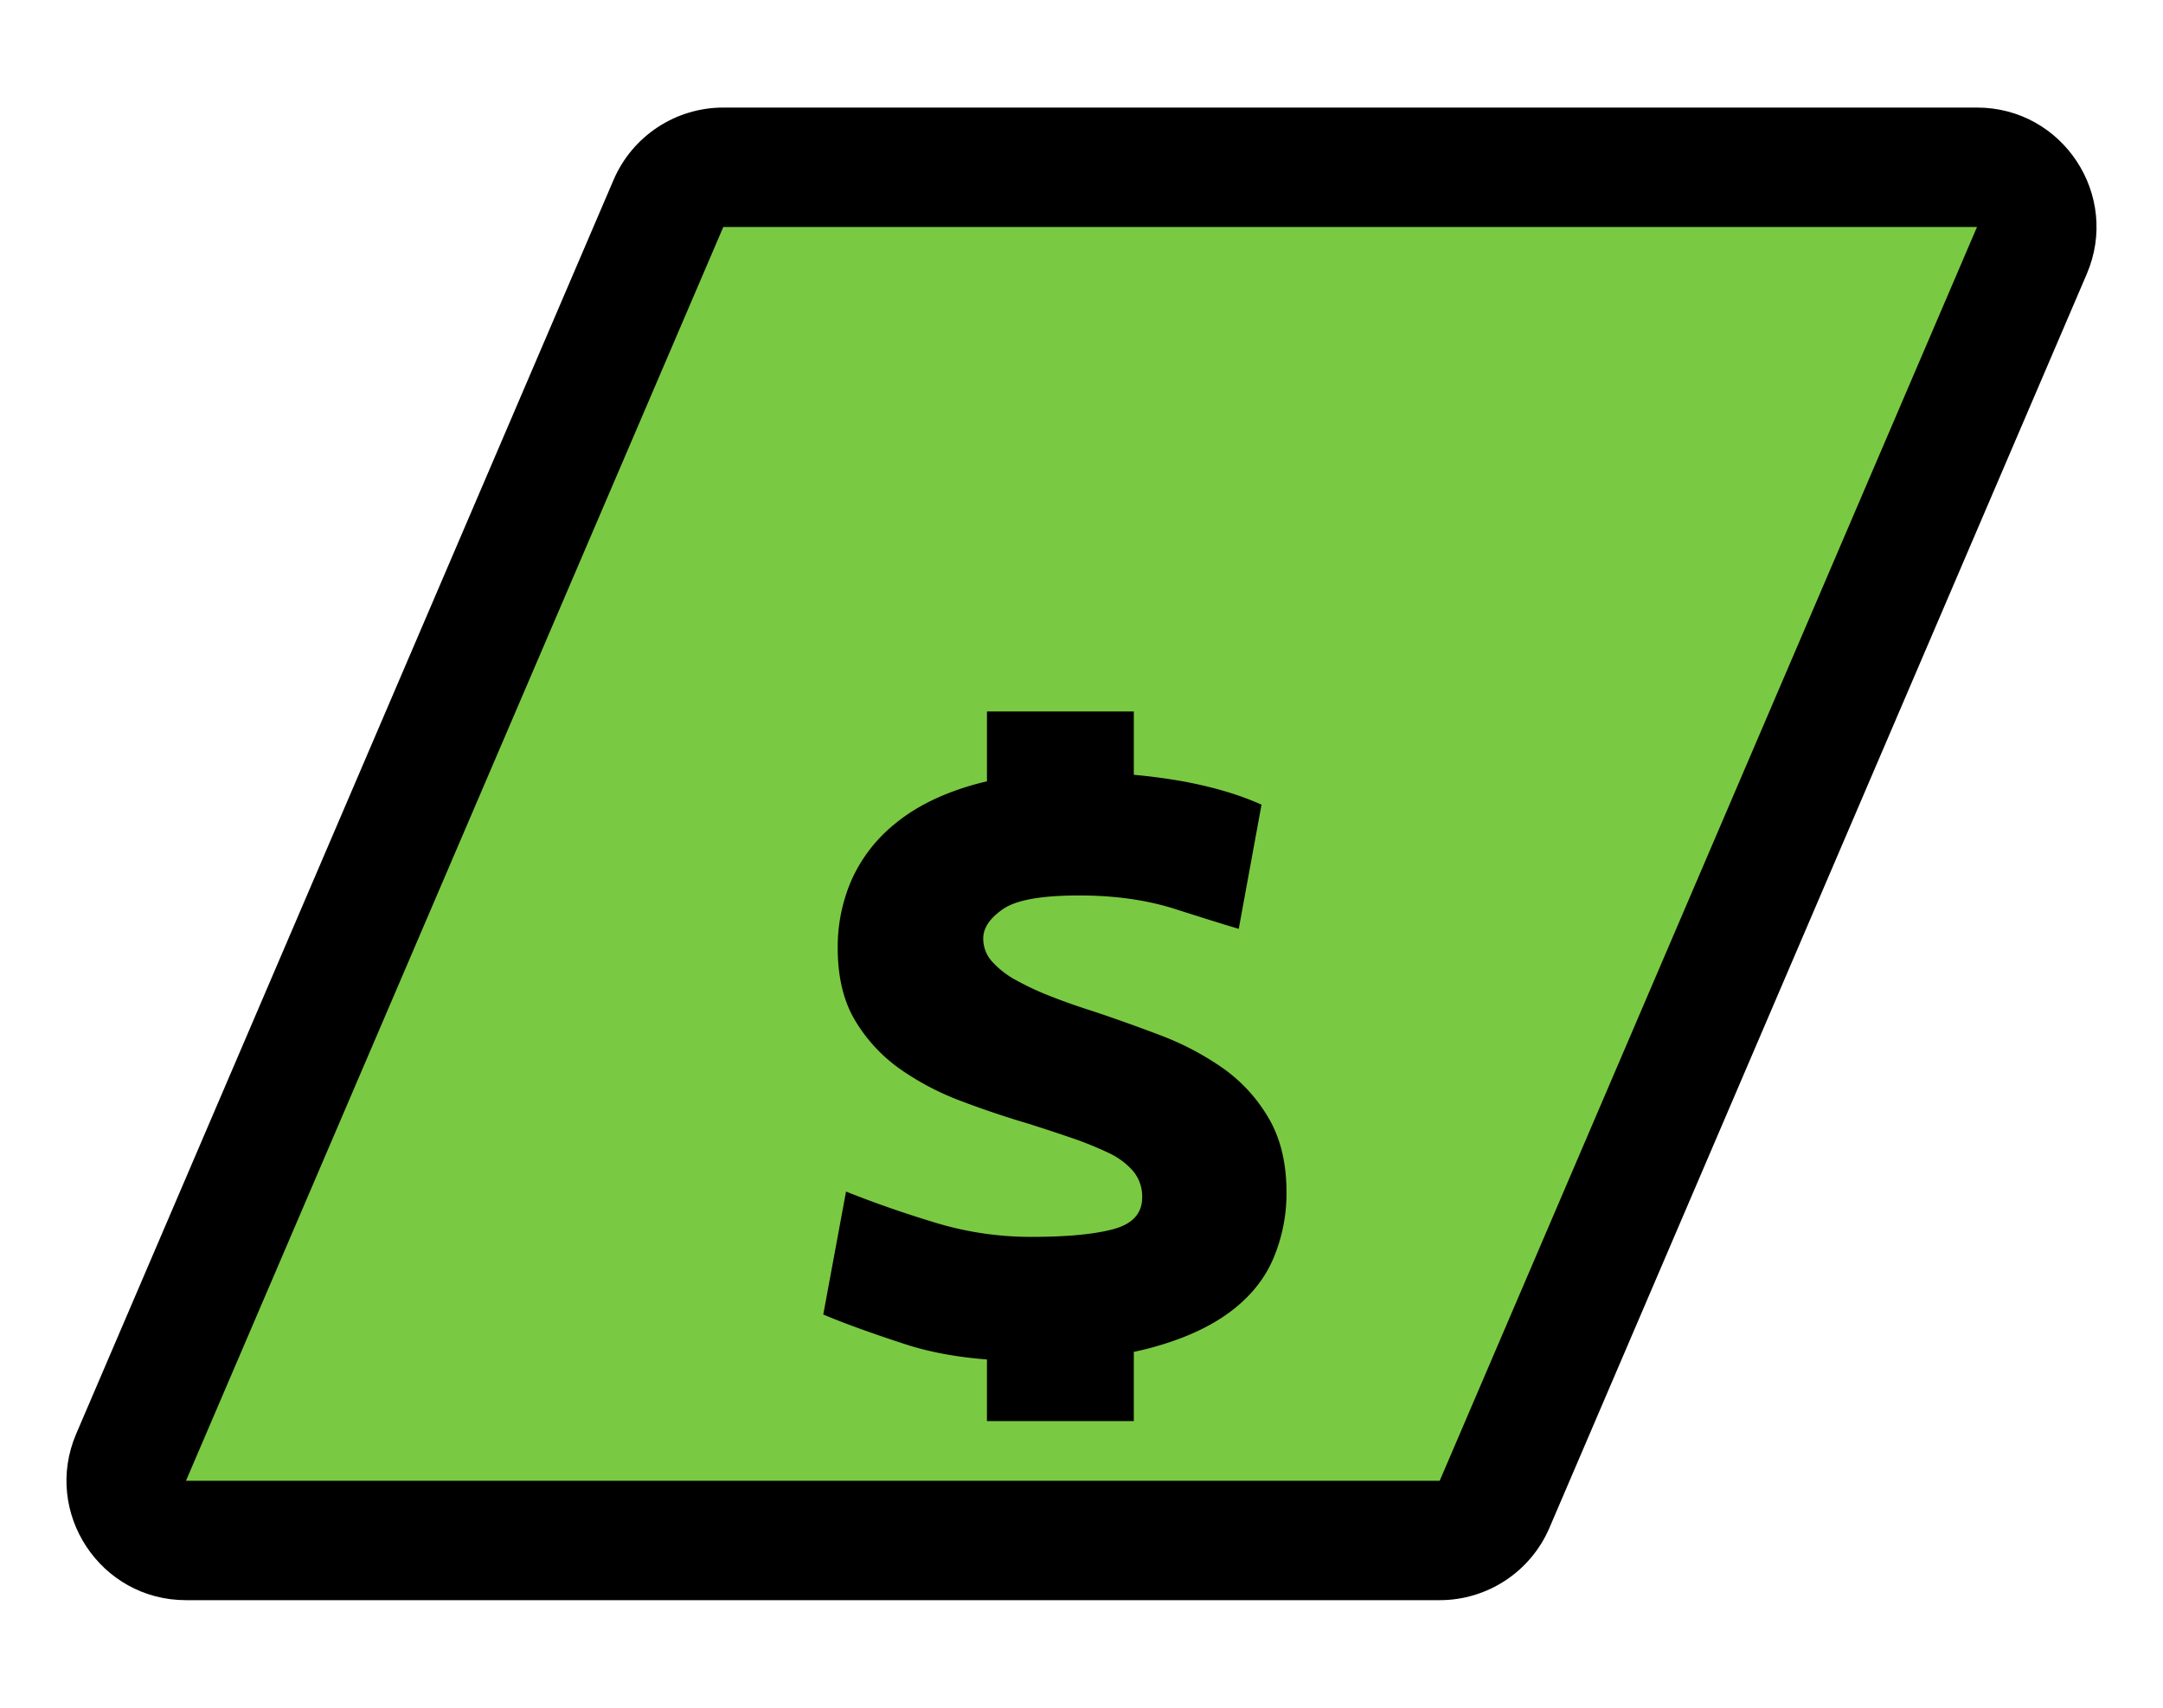 <?xml version="1.0" encoding="UTF-8" standalone="no"?>
<svg
   xmlns:dc="http://purl.org/dc/elements/1.1/"
   xmlns:cc="http://creativecommons.org/ns#"
   xmlns:rdf="http://www.w3.org/1999/02/22-rdf-syntax-ns#"
   xmlns:svg="http://www.w3.org/2000/svg"
   xmlns="http://www.w3.org/2000/svg"
   xmlns:sodipodi="http://sodipodi.sourceforge.net/DTD/sodipodi-0.dtd"
   xmlns:inkscape="http://www.inkscape.org/namespaces/inkscape"
   id="Layer_1"
   data-name="Layer 1"
   viewBox="0 0 950 750"
   version="1.1"
   sodipodi:docname="satscalc-s-only.svg"
   inkscape:version="1.0.2 (e86c870879, 2021-01-15)"
   width="950"
   height="750">
  <sodipodi:namedview
     pagecolor="#ffffff"
     bordercolor="#666666"
     borderopacity="1"
     objecttolerance="10"
     gridtolerance="10"
     guidetolerance="10"
     inkscape:pageopacity="0"
     inkscape:pageshadow="2"
     inkscape:window-width="1920"
     inkscape:window-height="1047"
     id="namedview972"
     showgrid="false"
     inkscape:zoom="0.4972347"
     inkscape:cx="769.01428"
     inkscape:cy="280.16625"
     inkscape:window-x="0"
     inkscape:window-y="0"
     inkscape:window-maximized="1"
     inkscape:current-layer="Layer_1" />
  <defs
     id="defs931">
    <style
       id="style929">.cls-1{fill:#7ac943;}.cls-2{fill:#fcee21;}.cls-3{fill:#3fa9f5;}.cls-4{fill:#ff1d25;}.cls-5{fill:#e6e6e6;}.cls-6{fill:#b3b3b3;}.cls-7{fill:gray;}.cls-8{fill:#666;}</style>
  </defs>
  <path
     style="color:#000000;font-style:normal;font-variant:normal;font-weight:normal;font-stretch:normal;font-size:medium;line-height:normal;font-family:sans-serif;font-variant-ligatures:normal;font-variant-position:normal;font-variant-caps:normal;font-variant-numeric:normal;font-variant-alternates:normal;font-variant-east-asian:normal;font-feature-settings:normal;font-variation-settings:normal;text-indent:0;text-align:start;text-decoration:none;text-decoration-line:none;text-decoration-style:solid;text-decoration-color:#000000;letter-spacing:normal;word-spacing:normal;text-transform:none;writing-mode:lr-tb;direction:ltr;text-orientation:mixed;dominant-baseline:auto;baseline-shift:baseline;text-anchor:start;white-space:normal;shape-padding:0;shape-margin:0;inline-size:0;clip-rule:nonzero;display:inline;overflow:visible;visibility:visible;isolation:auto;mix-blend-mode:normal;color-interpolation:sRGB;color-interpolation-filters:linearRGB;solid-color:#000000;solid-opacity:1;vector-effect:none;fill:#000000;fill-opacity:1;fill-rule:nonzero;stroke:none;stroke-linecap:round;stroke-linejoin:round;stroke-miterlimit:4;stroke-dasharray:none;stroke-dashoffset:0;stroke-opacity:1;color-rendering:auto;image-rendering:auto;shape-rendering:auto;text-rendering:auto;enable-background:accumulate;stop-color:#000000;stop-opacity:1"
     d="m 317.675,47.239 c -20.977,9.99e-4 -39.936,12.502 -48.201,31.783 L 33.483,629.663 c -14.823,34.603 10.556,73.092 48.201,73.098 H 632.325 c 20.977,-10e-4 39.936,-12.502 48.201,-31.783 L 916.517,120.337 c 14.823,-34.603 -10.556,-73.092 -48.201,-73.098 z"
     id="path980"
     inkscape:label="path980"
     sodipodi:nodetypes="ccccccccc" />
  <path
     id="path978"
     style="color:#000000;font-style:normal;font-variant:normal;font-weight:normal;font-stretch:normal;font-size:medium;line-height:normal;font-family:sans-serif;font-variant-ligatures:normal;font-variant-position:normal;font-variant-caps:normal;font-variant-numeric:normal;font-variant-alternates:normal;font-variant-east-asian:normal;font-feature-settings:normal;font-variation-settings:normal;text-indent:0;text-align:start;text-decoration:none;text-decoration-line:none;text-decoration-style:solid;text-decoration-color:#000000;letter-spacing:normal;word-spacing:normal;text-transform:none;writing-mode:lr-tb;direction:ltr;text-orientation:mixed;dominant-baseline:auto;baseline-shift:baseline;text-anchor:start;white-space:normal;shape-padding:0;shape-margin:0;inline-size:0;clip-rule:nonzero;display:inline;overflow:visible;visibility:visible;isolation:auto;mix-blend-mode:normal;color-interpolation:sRGB;color-interpolation-filters:linearRGB;solid-color:#000000;solid-opacity:1;vector-effect:none;fill:#7ac943;fill-opacity:1;fill-rule:nonzero;stroke:none;stroke-width:104.882;stroke-linecap:round;stroke-linejoin:round;stroke-miterlimit:4;stroke-dasharray:none;stroke-dashoffset:0;stroke-opacity:1;color-rendering:auto;image-rendering:auto;shape-rendering:auto;text-rendering:auto;enable-background:accumulate;stop-color:#000000;stop-opacity:1"
     d="M 317.675,99.681 81.685,650.319 H 632.325 L 868.315,99.681 Z m 115.801,212.789 h 64.5 v 27.805 a 258.16,258.16 0 0 1 20.17,2.625 c 13.8,2.447 25.773,5.944 35.92,10.49 l -10,54.541 c -5.953,-1.747 -15.218,-4.633 -27.791,-8.66 -12.573,-4.027 -26.732,-6.027 -42.479,-6 -16.433,0 -27.534,2 -33.301,6 -5.767,4 -8.65,8.283 -8.65,12.85 a 15,15 0 0 0 3.93,10.23 39.32,39.32 0 0 0 10.49,8.129 123.53,123.53 0 0 0 15.211,7.08 c 5.767,2.267 11.969,4.454 18.609,6.561 9.44,3.14 19.231,6.634 29.371,10.48 a 125.11,125.11 0 0 1 27.529,14.43 69.71,69.71 0 0 1 20.189,22 c 5.253,8.913 7.878,19.836 7.871,32.77 a 73.36,73.36 0 0 1 -5.771,28.85 c -3.847,9.1 -10.225,16.968 -19.139,23.602 -8.913,6.633 -20.52,11.875 -34.82,15.729 -2.354,0.631 -4.806,1.203 -7.34,1.73 v 30.391 h -64.5 v -27.049 c -13.408,-1.044 -25.31,-3.257 -35.701,-6.641 -15.027,-4.893 -27.089,-9.265 -36.189,-13.111 l 10,-54 c 12.227,4.9 25.25,9.444 39.07,13.631 a 144.2,144.2 0 0 0 42.221,6.279 c 15.74,0 27.8,-1.137 36.18,-3.41 8.38,-2.273 12.58,-6.907 12.6,-13.9 a 17.42,17.42 0 0 0 -3.939,-11.529 32.3,32.3 0 0 0 -11,-8.129 150.08,150.08 0 0 0 -16.26,-6.561 c -6.12,-2.1 -12.501,-4.198 -19.141,-6.291 -9.44,-2.787 -19.053,-6.019 -28.84,-9.699 a 120.67,120.67 0 0 1 -26.76,-13.91 70.18,70.18 0 0 1 -19.932,-21.24 c -5.24,-8.56 -7.859,-19.31 -7.859,-32.25 a 73.64,73.64 0 0 1 6,-29.629 66.58,66.58 0 0 1 18.881,-24.65 c 8.56,-7.16 19.483,-12.755 32.77,-16.781 2.537,-0.769 5.172,-1.463 7.9,-2.084 z" />
</svg>
